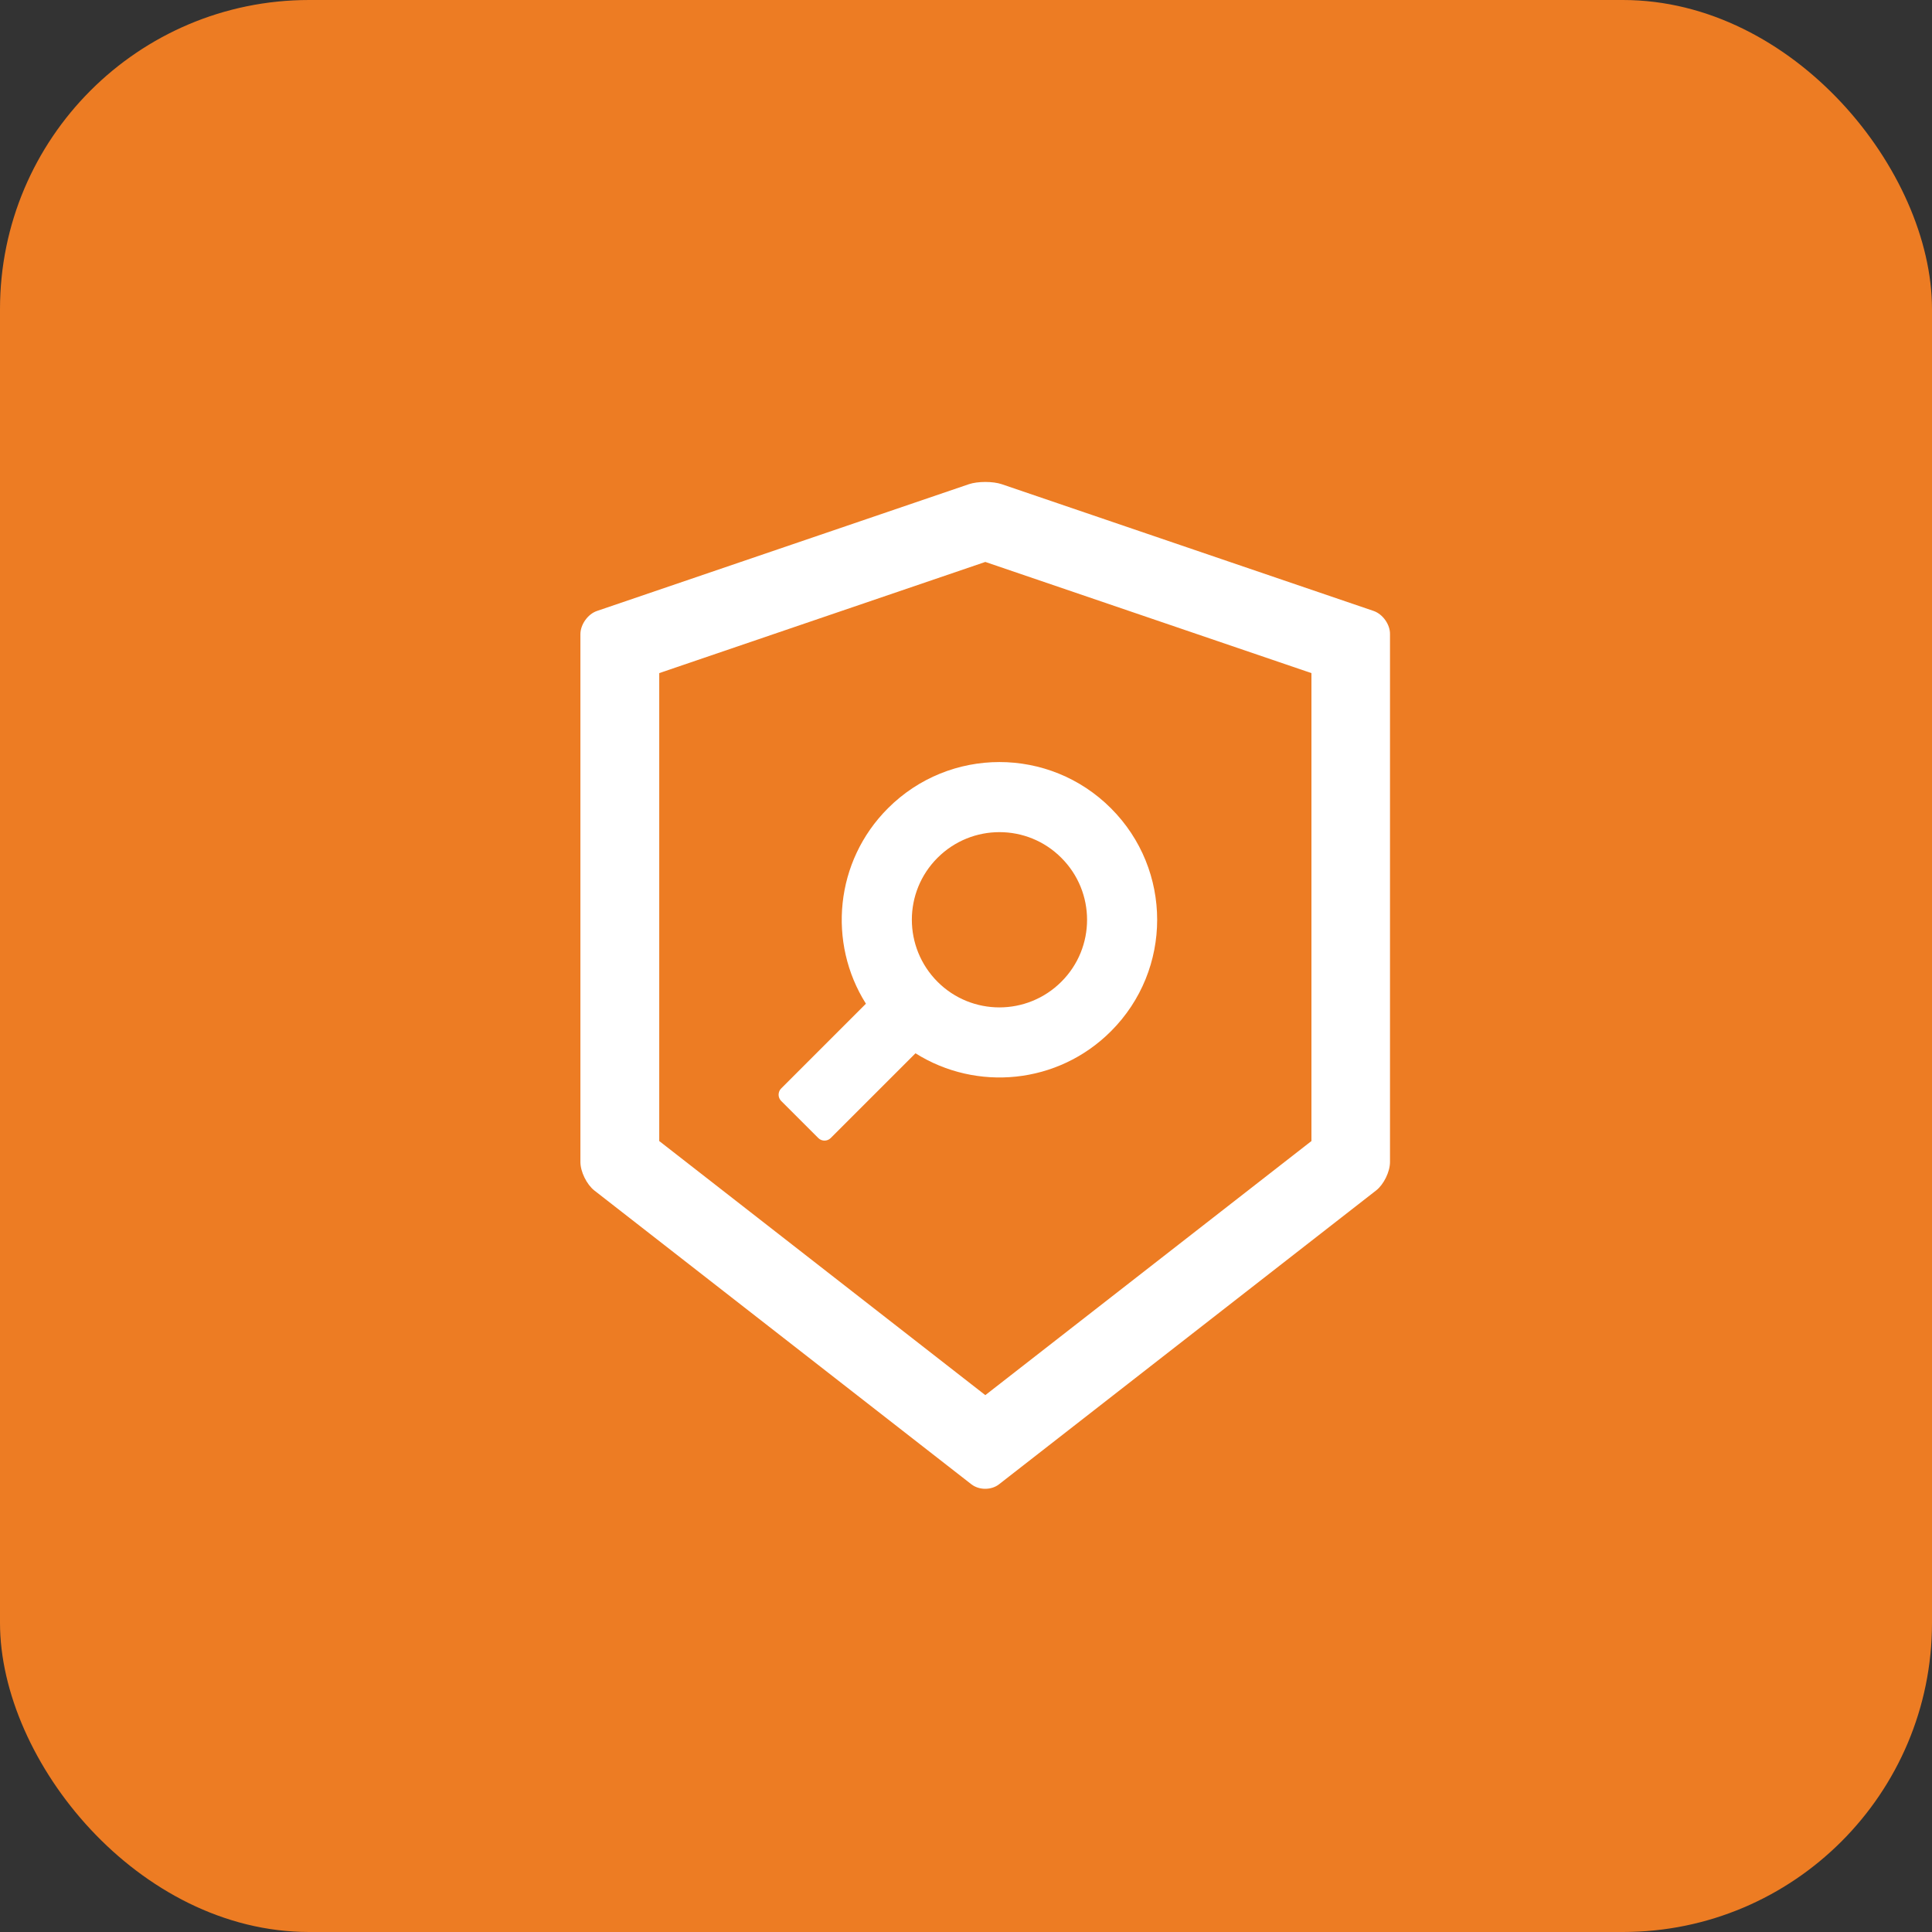 <?xml version="1.0" encoding="UTF-8"?> <svg xmlns="http://www.w3.org/2000/svg" width="50" height="50" viewBox="0 0 50 50" fill="none"><rect x="0" y="0" width="50" height="50" fill="#333333" stroke="none"/><rect width="50" height="50" rx="8" fill="#ED7C23"></rect><path d="M35.551 15.812L25.928 12.532C25.811 12.492 25.656 12.473 25.5 12.473C25.344 12.473 25.189 12.492 25.072 12.532L15.449 15.812C15.214 15.891 15.021 16.163 15.021 16.412V30.074C15.021 30.323 15.183 30.651 15.378 30.807L25.14 38.414C25.239 38.49 25.367 38.53 25.497 38.53C25.627 38.53 25.758 38.49 25.854 38.414L35.616 30.807C35.811 30.654 35.973 30.326 35.973 30.074V16.412C35.978 16.163 35.786 15.894 35.551 15.812ZM33.94 29.53L25.5 36.106L17.061 29.53V17.42L25.5 14.543L33.94 17.42V29.53ZM22.41 25.976L20.215 28.171C20.173 28.213 20.15 28.271 20.15 28.331C20.15 28.39 20.173 28.448 20.215 28.491L21.178 29.453C21.266 29.541 21.41 29.541 21.498 29.453L23.693 27.259C25.271 28.253 27.378 28.063 28.751 26.689C30.346 25.095 30.346 22.512 28.751 20.918C27.157 19.323 24.574 19.323 22.98 20.918C21.606 22.291 21.416 24.401 22.41 25.976ZM24.262 22.201C25.149 21.314 26.585 21.314 27.468 22.201C28.355 23.087 28.355 24.523 27.468 25.407C26.582 26.293 25.146 26.293 24.262 25.407C23.379 24.52 23.376 23.087 24.262 22.201Z" fill="white"></path></svg> 
